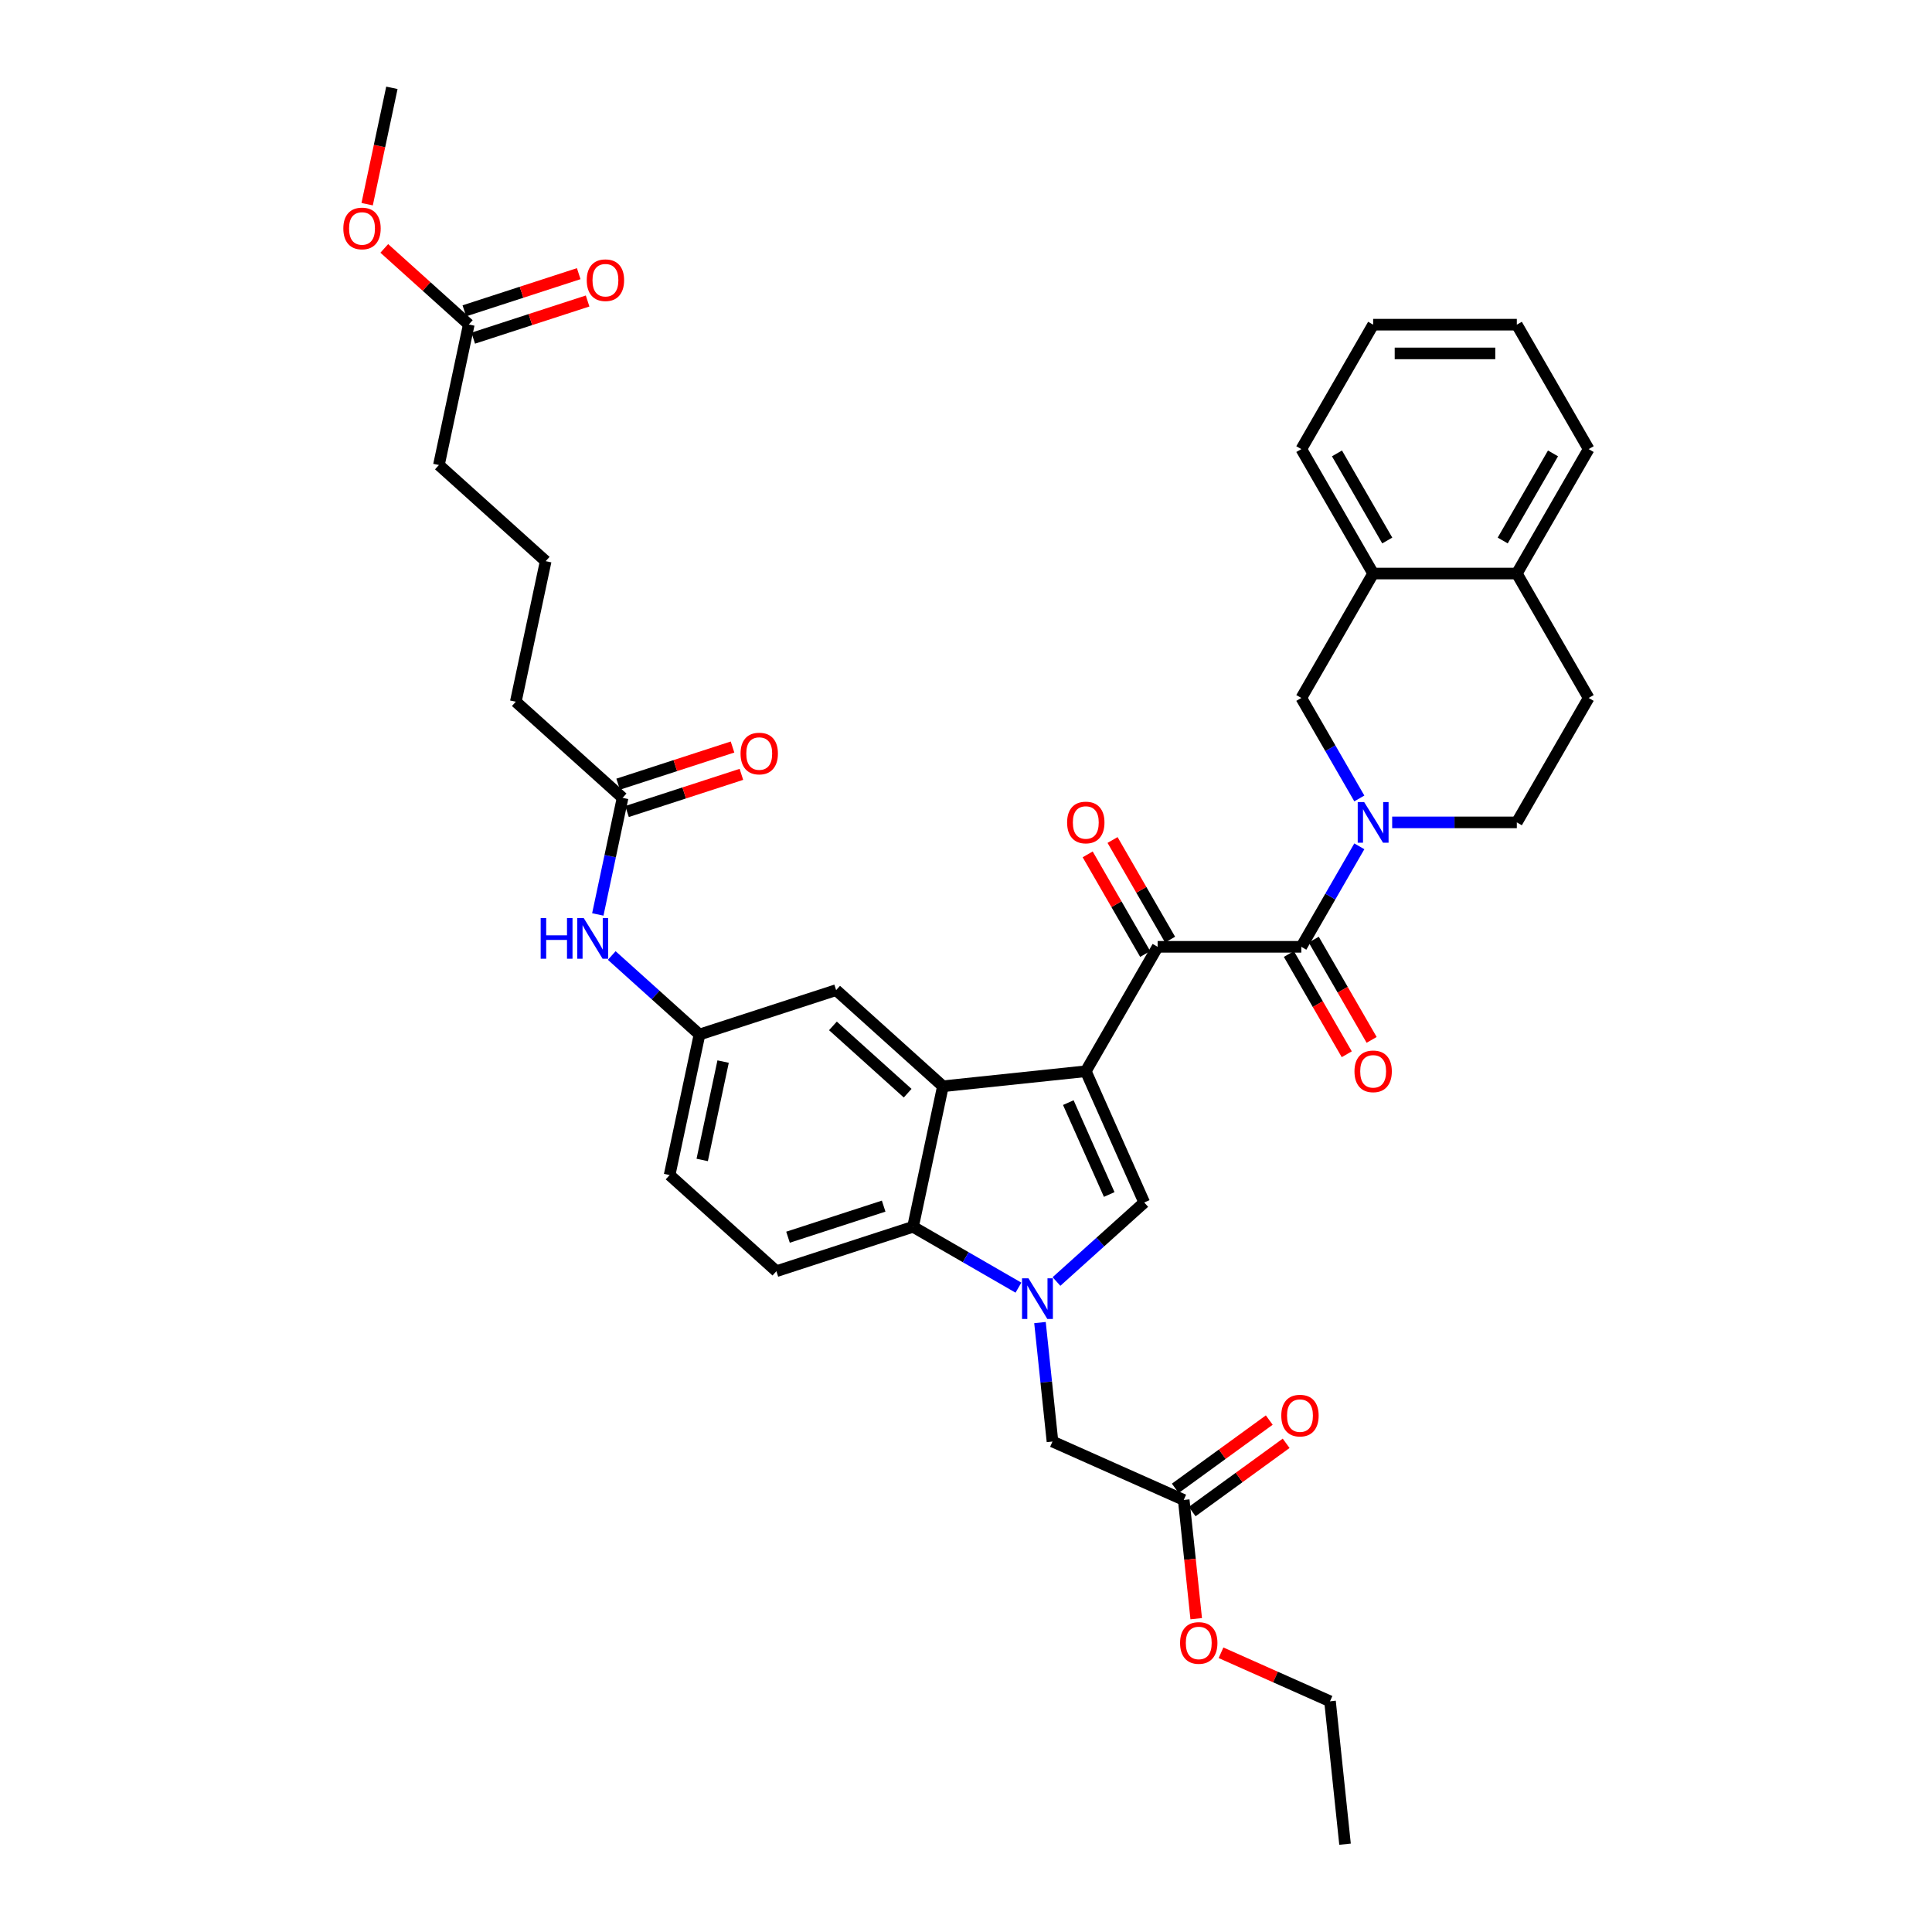 <?xml version='1.0' encoding='iso-8859-1'?>
<svg version='1.1' baseProfile='full'
              xmlns='http://www.w3.org/2000/svg'
                      xmlns:rdkit='http://www.rdkit.org/xml'
                      xmlns:xlink='http://www.w3.org/1999/xlink'
                  xml:space='preserve'
width='1000px' height='1000px' viewBox='0 0 1000 1000'>
<!-- END OF HEADER -->
<rect style='opacity:1.0;fill:#FFFFFF;stroke:none' width='1000' height='1000' x='0' y='0'> </rect>
<path class='bond-0' d='M 309.422,473.315 L 315.836,443.139' style='fill:none;fill-rule:evenodd;stroke:#0000FF;stroke-width:6px;stroke-linecap:butt;stroke-linejoin:miter;stroke-opacity:1' />
<path class='bond-0' d='M 315.836,443.139 L 322.25,412.963' style='fill:none;fill-rule:evenodd;stroke:#000000;stroke-width:6px;stroke-linecap:butt;stroke-linejoin:miter;stroke-opacity:1' />
<path class='bond-1' d='M 316.635,494.57 L 339.344,515.018' style='fill:none;fill-rule:evenodd;stroke:#0000FF;stroke-width:6px;stroke-linecap:butt;stroke-linejoin:miter;stroke-opacity:1' />
<path class='bond-1' d='M 339.344,515.018 L 362.054,535.466' style='fill:none;fill-rule:evenodd;stroke:#000000;stroke-width:6px;stroke-linecap:butt;stroke-linejoin:miter;stroke-opacity:1' />
<path class='bond-2' d='M 324.548,420.036 L 354.149,410.418' style='fill:none;fill-rule:evenodd;stroke:#000000;stroke-width:6px;stroke-linecap:butt;stroke-linejoin:miter;stroke-opacity:1' />
<path class='bond-2' d='M 354.149,410.418 L 383.749,400.801' style='fill:none;fill-rule:evenodd;stroke:#FF0000;stroke-width:6px;stroke-linecap:butt;stroke-linejoin:miter;stroke-opacity:1' />
<path class='bond-2' d='M 319.952,405.89 L 349.552,396.273' style='fill:none;fill-rule:evenodd;stroke:#000000;stroke-width:6px;stroke-linecap:butt;stroke-linejoin:miter;stroke-opacity:1' />
<path class='bond-2' d='M 349.552,396.273 L 379.153,386.655' style='fill:none;fill-rule:evenodd;stroke:#FF0000;stroke-width:6px;stroke-linecap:butt;stroke-linejoin:miter;stroke-opacity:1' />
<path class='bond-3' d='M 322.25,412.963 L 266.985,363.202' style='fill:none;fill-rule:evenodd;stroke:#000000;stroke-width:6px;stroke-linecap:butt;stroke-linejoin:miter;stroke-opacity:1' />
<path class='bond-4' d='M 362.054,535.466 L 346.592,608.208' style='fill:none;fill-rule:evenodd;stroke:#000000;stroke-width:6px;stroke-linecap:butt;stroke-linejoin:miter;stroke-opacity:1' />
<path class='bond-4' d='M 374.283,549.47 L 363.46,600.389' style='fill:none;fill-rule:evenodd;stroke:#000000;stroke-width:6px;stroke-linecap:butt;stroke-linejoin:miter;stroke-opacity:1' />
<path class='bond-5' d='M 362.054,535.466 L 432.781,512.485' style='fill:none;fill-rule:evenodd;stroke:#000000;stroke-width:6px;stroke-linecap:butt;stroke-linejoin:miter;stroke-opacity:1' />
<path class='bond-6' d='M 346.592,608.208 L 401.858,657.969' style='fill:none;fill-rule:evenodd;stroke:#000000;stroke-width:6px;stroke-linecap:butt;stroke-linejoin:miter;stroke-opacity:1' />
<path class='bond-7' d='M 401.858,657.969 L 472.585,634.988' style='fill:none;fill-rule:evenodd;stroke:#000000;stroke-width:6px;stroke-linecap:butt;stroke-linejoin:miter;stroke-opacity:1' />
<path class='bond-7' d='M 407.871,640.376 L 457.379,624.29' style='fill:none;fill-rule:evenodd;stroke:#000000;stroke-width:6px;stroke-linecap:butt;stroke-linejoin:miter;stroke-opacity:1' />
<path class='bond-8' d='M 472.585,634.988 L 499.863,650.738' style='fill:none;fill-rule:evenodd;stroke:#000000;stroke-width:6px;stroke-linecap:butt;stroke-linejoin:miter;stroke-opacity:1' />
<path class='bond-8' d='M 499.863,650.738 L 527.142,666.487' style='fill:none;fill-rule:evenodd;stroke:#0000FF;stroke-width:6px;stroke-linecap:butt;stroke-linejoin:miter;stroke-opacity:1' />
<path class='bond-9' d='M 472.585,634.988 L 488.046,562.247' style='fill:none;fill-rule:evenodd;stroke:#000000;stroke-width:6px;stroke-linecap:butt;stroke-linejoin:miter;stroke-opacity:1' />
<path class='bond-10' d='M 538.29,684.561 L 541.526,715.346' style='fill:none;fill-rule:evenodd;stroke:#0000FF;stroke-width:6px;stroke-linecap:butt;stroke-linejoin:miter;stroke-opacity:1' />
<path class='bond-10' d='M 541.526,715.346 L 544.762,746.131' style='fill:none;fill-rule:evenodd;stroke:#000000;stroke-width:6px;stroke-linecap:butt;stroke-linejoin:miter;stroke-opacity:1' />
<path class='bond-11' d='M 546.834,663.306 L 569.544,642.858' style='fill:none;fill-rule:evenodd;stroke:#0000FF;stroke-width:6px;stroke-linecap:butt;stroke-linejoin:miter;stroke-opacity:1' />
<path class='bond-11' d='M 569.544,642.858 L 592.254,622.411' style='fill:none;fill-rule:evenodd;stroke:#000000;stroke-width:6px;stroke-linecap:butt;stroke-linejoin:miter;stroke-opacity:1' />
<path class='bond-12' d='M 544.762,746.131 L 612.699,776.379' style='fill:none;fill-rule:evenodd;stroke:#000000;stroke-width:6px;stroke-linecap:butt;stroke-linejoin:miter;stroke-opacity:1' />
<path class='bond-13' d='M 612.699,776.379 L 615.929,807.104' style='fill:none;fill-rule:evenodd;stroke:#000000;stroke-width:6px;stroke-linecap:butt;stroke-linejoin:miter;stroke-opacity:1' />
<path class='bond-13' d='M 615.929,807.104 L 619.158,837.83' style='fill:none;fill-rule:evenodd;stroke:#FF0000;stroke-width:6px;stroke-linecap:butt;stroke-linejoin:miter;stroke-opacity:1' />
<path class='bond-14' d='M 617.07,782.395 L 641.389,764.727' style='fill:none;fill-rule:evenodd;stroke:#000000;stroke-width:6px;stroke-linecap:butt;stroke-linejoin:miter;stroke-opacity:1' />
<path class='bond-14' d='M 641.389,764.727 L 665.708,747.058' style='fill:none;fill-rule:evenodd;stroke:#FF0000;stroke-width:6px;stroke-linecap:butt;stroke-linejoin:miter;stroke-opacity:1' />
<path class='bond-14' d='M 608.328,770.362 L 632.647,752.694' style='fill:none;fill-rule:evenodd;stroke:#000000;stroke-width:6px;stroke-linecap:butt;stroke-linejoin:miter;stroke-opacity:1' />
<path class='bond-14' d='M 632.647,752.694 L 656.965,735.025' style='fill:none;fill-rule:evenodd;stroke:#FF0000;stroke-width:6px;stroke-linecap:butt;stroke-linejoin:miter;stroke-opacity:1' />
<path class='bond-15' d='M 631.999,855.47 L 660.205,868.028' style='fill:none;fill-rule:evenodd;stroke:#FF0000;stroke-width:6px;stroke-linecap:butt;stroke-linejoin:miter;stroke-opacity:1' />
<path class='bond-15' d='M 660.205,868.028 L 688.41,880.586' style='fill:none;fill-rule:evenodd;stroke:#000000;stroke-width:6px;stroke-linecap:butt;stroke-linejoin:miter;stroke-opacity:1' />
<path class='bond-16' d='M 688.41,880.586 L 696.184,954.545' style='fill:none;fill-rule:evenodd;stroke:#000000;stroke-width:6px;stroke-linecap:butt;stroke-linejoin:miter;stroke-opacity:1' />
<path class='bond-17' d='M 592.254,622.411 L 562.006,554.473' style='fill:none;fill-rule:evenodd;stroke:#000000;stroke-width:6px;stroke-linecap:butt;stroke-linejoin:miter;stroke-opacity:1' />
<path class='bond-17' d='M 574.129,618.269 L 552.956,570.713' style='fill:none;fill-rule:evenodd;stroke:#000000;stroke-width:6px;stroke-linecap:butt;stroke-linejoin:miter;stroke-opacity:1' />
<path class='bond-18' d='M 562.006,554.473 L 599.189,490.07' style='fill:none;fill-rule:evenodd;stroke:#000000;stroke-width:6px;stroke-linecap:butt;stroke-linejoin:miter;stroke-opacity:1' />
<path class='bond-19' d='M 562.006,554.473 L 488.046,562.247' style='fill:none;fill-rule:evenodd;stroke:#000000;stroke-width:6px;stroke-linecap:butt;stroke-linejoin:miter;stroke-opacity:1' />
<path class='bond-20' d='M 599.189,490.07 L 673.556,490.07' style='fill:none;fill-rule:evenodd;stroke:#000000;stroke-width:6px;stroke-linecap:butt;stroke-linejoin:miter;stroke-opacity:1' />
<path class='bond-21' d='M 605.63,486.351 L 590.743,460.567' style='fill:none;fill-rule:evenodd;stroke:#000000;stroke-width:6px;stroke-linecap:butt;stroke-linejoin:miter;stroke-opacity:1' />
<path class='bond-21' d='M 590.743,460.567 L 575.857,434.783' style='fill:none;fill-rule:evenodd;stroke:#FF0000;stroke-width:6px;stroke-linecap:butt;stroke-linejoin:miter;stroke-opacity:1' />
<path class='bond-21' d='M 592.749,493.788 L 577.863,468.004' style='fill:none;fill-rule:evenodd;stroke:#000000;stroke-width:6px;stroke-linecap:butt;stroke-linejoin:miter;stroke-opacity:1' />
<path class='bond-21' d='M 577.863,468.004 L 562.976,442.22' style='fill:none;fill-rule:evenodd;stroke:#FF0000;stroke-width:6px;stroke-linecap:butt;stroke-linejoin:miter;stroke-opacity:1' />
<path class='bond-22' d='M 673.556,490.07 L 688.571,464.062' style='fill:none;fill-rule:evenodd;stroke:#000000;stroke-width:6px;stroke-linecap:butt;stroke-linejoin:miter;stroke-opacity:1' />
<path class='bond-22' d='M 688.571,464.062 L 703.586,438.055' style='fill:none;fill-rule:evenodd;stroke:#0000FF;stroke-width:6px;stroke-linecap:butt;stroke-linejoin:miter;stroke-opacity:1' />
<path class='bond-23' d='M 667.116,493.788 L 682.097,519.735' style='fill:none;fill-rule:evenodd;stroke:#000000;stroke-width:6px;stroke-linecap:butt;stroke-linejoin:miter;stroke-opacity:1' />
<path class='bond-23' d='M 682.097,519.735 L 697.077,545.683' style='fill:none;fill-rule:evenodd;stroke:#FF0000;stroke-width:6px;stroke-linecap:butt;stroke-linejoin:miter;stroke-opacity:1' />
<path class='bond-23' d='M 679.996,486.351 L 694.977,512.299' style='fill:none;fill-rule:evenodd;stroke:#000000;stroke-width:6px;stroke-linecap:butt;stroke-linejoin:miter;stroke-opacity:1' />
<path class='bond-23' d='M 694.977,512.299 L 709.958,538.246' style='fill:none;fill-rule:evenodd;stroke:#FF0000;stroke-width:6px;stroke-linecap:butt;stroke-linejoin:miter;stroke-opacity:1' />
<path class='bond-24' d='M 720.586,425.666 L 752.846,425.666' style='fill:none;fill-rule:evenodd;stroke:#0000FF;stroke-width:6px;stroke-linecap:butt;stroke-linejoin:miter;stroke-opacity:1' />
<path class='bond-24' d='M 752.846,425.666 L 785.106,425.666' style='fill:none;fill-rule:evenodd;stroke:#000000;stroke-width:6px;stroke-linecap:butt;stroke-linejoin:miter;stroke-opacity:1' />
<path class='bond-25' d='M 703.586,413.276 L 688.571,387.269' style='fill:none;fill-rule:evenodd;stroke:#0000FF;stroke-width:6px;stroke-linecap:butt;stroke-linejoin:miter;stroke-opacity:1' />
<path class='bond-25' d='M 688.571,387.269 L 673.556,361.262' style='fill:none;fill-rule:evenodd;stroke:#000000;stroke-width:6px;stroke-linecap:butt;stroke-linejoin:miter;stroke-opacity:1' />
<path class='bond-26' d='M 785.106,425.666 L 822.29,361.262' style='fill:none;fill-rule:evenodd;stroke:#000000;stroke-width:6px;stroke-linecap:butt;stroke-linejoin:miter;stroke-opacity:1' />
<path class='bond-27' d='M 822.29,361.262 L 785.106,296.859' style='fill:none;fill-rule:evenodd;stroke:#000000;stroke-width:6px;stroke-linecap:butt;stroke-linejoin:miter;stroke-opacity:1' />
<path class='bond-28' d='M 785.106,296.859 L 822.29,232.455' style='fill:none;fill-rule:evenodd;stroke:#000000;stroke-width:6px;stroke-linecap:butt;stroke-linejoin:miter;stroke-opacity:1' />
<path class='bond-28' d='M 777.803,279.762 L 803.832,234.679' style='fill:none;fill-rule:evenodd;stroke:#000000;stroke-width:6px;stroke-linecap:butt;stroke-linejoin:miter;stroke-opacity:1' />
<path class='bond-29' d='M 785.106,296.859 L 710.74,296.859' style='fill:none;fill-rule:evenodd;stroke:#000000;stroke-width:6px;stroke-linecap:butt;stroke-linejoin:miter;stroke-opacity:1' />
<path class='bond-30' d='M 822.29,232.455 L 785.106,168.052' style='fill:none;fill-rule:evenodd;stroke:#000000;stroke-width:6px;stroke-linecap:butt;stroke-linejoin:miter;stroke-opacity:1' />
<path class='bond-31' d='M 785.106,168.052 L 710.74,168.052' style='fill:none;fill-rule:evenodd;stroke:#000000;stroke-width:6px;stroke-linecap:butt;stroke-linejoin:miter;stroke-opacity:1' />
<path class='bond-31' d='M 773.951,182.925 L 721.895,182.925' style='fill:none;fill-rule:evenodd;stroke:#000000;stroke-width:6px;stroke-linecap:butt;stroke-linejoin:miter;stroke-opacity:1' />
<path class='bond-32' d='M 710.74,168.052 L 673.556,232.455' style='fill:none;fill-rule:evenodd;stroke:#000000;stroke-width:6px;stroke-linecap:butt;stroke-linejoin:miter;stroke-opacity:1' />
<path class='bond-33' d='M 673.556,232.455 L 710.74,296.859' style='fill:none;fill-rule:evenodd;stroke:#000000;stroke-width:6px;stroke-linecap:butt;stroke-linejoin:miter;stroke-opacity:1' />
<path class='bond-33' d='M 692.014,234.679 L 718.043,279.762' style='fill:none;fill-rule:evenodd;stroke:#000000;stroke-width:6px;stroke-linecap:butt;stroke-linejoin:miter;stroke-opacity:1' />
<path class='bond-34' d='M 710.74,296.859 L 673.556,361.262' style='fill:none;fill-rule:evenodd;stroke:#000000;stroke-width:6px;stroke-linecap:butt;stroke-linejoin:miter;stroke-opacity:1' />
<path class='bond-35' d='M 488.046,562.247 L 432.781,512.485' style='fill:none;fill-rule:evenodd;stroke:#000000;stroke-width:6px;stroke-linecap:butt;stroke-linejoin:miter;stroke-opacity:1' />
<path class='bond-35' d='M 469.804,565.835 L 431.119,531.003' style='fill:none;fill-rule:evenodd;stroke:#000000;stroke-width:6px;stroke-linecap:butt;stroke-linejoin:miter;stroke-opacity:1' />
<path class='bond-36' d='M 242.643,167.957 L 227.182,240.699' style='fill:none;fill-rule:evenodd;stroke:#000000;stroke-width:6px;stroke-linecap:butt;stroke-linejoin:miter;stroke-opacity:1' />
<path class='bond-37' d='M 242.643,167.957 L 220.774,148.266' style='fill:none;fill-rule:evenodd;stroke:#000000;stroke-width:6px;stroke-linecap:butt;stroke-linejoin:miter;stroke-opacity:1' />
<path class='bond-37' d='M 220.774,148.266 L 198.905,128.575' style='fill:none;fill-rule:evenodd;stroke:#FF0000;stroke-width:6px;stroke-linecap:butt;stroke-linejoin:miter;stroke-opacity:1' />
<path class='bond-38' d='M 244.941,175.03 L 274.541,165.412' style='fill:none;fill-rule:evenodd;stroke:#000000;stroke-width:6px;stroke-linecap:butt;stroke-linejoin:miter;stroke-opacity:1' />
<path class='bond-38' d='M 274.541,165.412 L 304.142,155.795' style='fill:none;fill-rule:evenodd;stroke:#FF0000;stroke-width:6px;stroke-linecap:butt;stroke-linejoin:miter;stroke-opacity:1' />
<path class='bond-38' d='M 240.345,160.885 L 269.945,151.267' style='fill:none;fill-rule:evenodd;stroke:#000000;stroke-width:6px;stroke-linecap:butt;stroke-linejoin:miter;stroke-opacity:1' />
<path class='bond-38' d='M 269.945,151.267 L 299.545,141.649' style='fill:none;fill-rule:evenodd;stroke:#FF0000;stroke-width:6px;stroke-linecap:butt;stroke-linejoin:miter;stroke-opacity:1' />
<path class='bond-39' d='M 227.182,240.699 L 282.447,290.46' style='fill:none;fill-rule:evenodd;stroke:#000000;stroke-width:6px;stroke-linecap:butt;stroke-linejoin:miter;stroke-opacity:1' />
<path class='bond-40' d='M 190.037,105.688 L 196.438,75.571' style='fill:none;fill-rule:evenodd;stroke:#FF0000;stroke-width:6px;stroke-linecap:butt;stroke-linejoin:miter;stroke-opacity:1' />
<path class='bond-40' d='M 196.438,75.571 L 202.84,45.455' style='fill:none;fill-rule:evenodd;stroke:#000000;stroke-width:6px;stroke-linecap:butt;stroke-linejoin:miter;stroke-opacity:1' />
<path class='bond-41' d='M 282.447,290.46 L 266.985,363.202' style='fill:none;fill-rule:evenodd;stroke:#000000;stroke-width:6px;stroke-linecap:butt;stroke-linejoin:miter;stroke-opacity:1' />
<path  class='atom-0' d='M 279.853 475.175
L 282.709 475.175
L 282.709 484.128
L 293.477 484.128
L 293.477 475.175
L 296.333 475.175
L 296.333 496.235
L 293.477 496.235
L 293.477 486.508
L 282.709 486.508
L 282.709 496.235
L 279.853 496.235
L 279.853 475.175
' fill='#0000FF'/>
<path  class='atom-0' d='M 302.133 475.175
L 309.035 486.33
Q 309.719 487.43, 310.819 489.423
Q 311.92 491.416, 311.979 491.535
L 311.979 475.175
L 314.776 475.175
L 314.776 496.235
L 311.89 496.235
L 304.483 484.039
Q 303.621 482.611, 302.699 480.975
Q 301.806 479.339, 301.538 478.833
L 301.538 496.235
L 298.802 496.235
L 298.802 475.175
L 302.133 475.175
' fill='#0000FF'/>
<path  class='atom-2' d='M 383.31 390.042
Q 383.31 384.985, 385.809 382.159
Q 388.307 379.333, 392.977 379.333
Q 397.648 379.333, 400.146 382.159
Q 402.645 384.985, 402.645 390.042
Q 402.645 395.158, 400.117 398.074
Q 397.588 400.959, 392.977 400.959
Q 388.337 400.959, 385.809 398.074
Q 383.31 395.188, 383.31 390.042
M 392.977 398.579
Q 396.19 398.579, 397.915 396.438
Q 399.671 394.266, 399.671 390.042
Q 399.671 385.907, 397.915 383.825
Q 396.19 381.713, 392.977 381.713
Q 389.765 381.713, 388.01 383.795
Q 386.284 385.877, 386.284 390.042
Q 386.284 394.296, 388.01 396.438
Q 389.765 398.579, 392.977 398.579
' fill='#FF0000'/>
<path  class='atom-7' d='M 532.333 661.641
L 539.234 672.796
Q 539.918 673.897, 541.019 675.89
Q 542.12 677.883, 542.179 678.002
L 542.179 661.641
L 544.975 661.641
L 544.975 682.702
L 542.09 682.702
L 534.683 670.506
Q 533.82 669.078, 532.898 667.442
Q 532.006 665.806, 531.738 665.3
L 531.738 682.702
L 529.001 682.702
L 529.001 661.641
L 532.333 661.641
' fill='#0000FF'/>
<path  class='atom-10' d='M 610.805 850.398
Q 610.805 845.341, 613.304 842.515
Q 615.802 839.689, 620.473 839.689
Q 625.143 839.689, 627.642 842.515
Q 630.14 845.341, 630.14 850.398
Q 630.14 855.514, 627.612 858.429
Q 625.083 861.315, 620.473 861.315
Q 615.832 861.315, 613.304 858.429
Q 610.805 855.544, 610.805 850.398
M 620.473 858.935
Q 623.685 858.935, 625.411 856.793
Q 627.166 854.622, 627.166 850.398
Q 627.166 846.263, 625.411 844.181
Q 623.685 842.069, 620.473 842.069
Q 617.26 842.069, 615.505 844.151
Q 613.78 846.233, 613.78 850.398
Q 613.78 854.652, 615.505 856.793
Q 617.26 858.935, 620.473 858.935
' fill='#FF0000'/>
<path  class='atom-13' d='M 663.196 732.727
Q 663.196 727.67, 665.694 724.844
Q 668.193 722.018, 672.863 722.018
Q 677.533 722.018, 680.032 724.844
Q 682.531 727.67, 682.531 732.727
Q 682.531 737.843, 680.002 740.758
Q 677.474 743.644, 672.863 743.644
Q 668.223 743.644, 665.694 740.758
Q 663.196 737.873, 663.196 732.727
M 672.863 741.264
Q 676.076 741.264, 677.801 739.122
Q 679.556 736.951, 679.556 732.727
Q 679.556 728.592, 677.801 726.51
Q 676.076 724.398, 672.863 724.398
Q 669.651 724.398, 667.896 726.48
Q 666.17 728.562, 666.17 732.727
Q 666.17 736.98, 667.896 739.122
Q 669.651 741.264, 672.863 741.264
' fill='#FF0000'/>
<path  class='atom-18' d='M 706.084 415.136
L 712.985 426.291
Q 713.67 427.391, 714.77 429.384
Q 715.871 431.377, 715.93 431.496
L 715.93 415.136
L 718.727 415.136
L 718.727 436.196
L 715.841 436.196
L 708.434 424
Q 707.572 422.572, 706.649 420.936
Q 705.757 419.3, 705.489 418.794
L 705.489 436.196
L 702.753 436.196
L 702.753 415.136
L 706.084 415.136
' fill='#0000FF'/>
<path  class='atom-28' d='M 701.072 554.533
Q 701.072 549.476, 703.571 546.65
Q 706.069 543.824, 710.74 543.824
Q 715.41 543.824, 717.908 546.65
Q 720.407 549.476, 720.407 554.533
Q 720.407 559.649, 717.879 562.564
Q 715.35 565.45, 710.74 565.45
Q 706.099 565.45, 703.571 562.564
Q 701.072 559.679, 701.072 554.533
M 710.74 563.07
Q 713.952 563.07, 715.677 560.928
Q 717.433 558.757, 717.433 554.533
Q 717.433 550.398, 715.677 548.315
Q 713.952 546.203, 710.74 546.203
Q 707.527 546.203, 705.772 548.286
Q 704.047 550.368, 704.047 554.533
Q 704.047 558.786, 705.772 560.928
Q 707.527 563.07, 710.74 563.07
' fill='#FF0000'/>
<path  class='atom-29' d='M 552.338 425.725
Q 552.338 420.668, 554.837 417.843
Q 557.336 415.017, 562.006 415.017
Q 566.676 415.017, 569.175 417.843
Q 571.674 420.668, 571.674 425.725
Q 571.674 430.842, 569.145 433.757
Q 566.617 436.642, 562.006 436.642
Q 557.365 436.642, 554.837 433.757
Q 552.338 430.872, 552.338 425.725
M 562.006 434.263
Q 565.219 434.263, 566.944 432.121
Q 568.699 429.949, 568.699 425.725
Q 568.699 421.591, 566.944 419.508
Q 565.219 417.396, 562.006 417.396
Q 558.793 417.396, 557.038 419.479
Q 555.313 421.561, 555.313 425.725
Q 555.313 429.979, 557.038 432.121
Q 558.793 434.263, 562.006 434.263
' fill='#FF0000'/>
<path  class='atom-34' d='M 177.71 118.256
Q 177.71 113.199, 180.209 110.373
Q 182.708 107.547, 187.378 107.547
Q 192.048 107.547, 194.547 110.373
Q 197.046 113.199, 197.046 118.256
Q 197.046 123.372, 194.517 126.287
Q 191.989 129.173, 187.378 129.173
Q 182.737 129.173, 180.209 126.287
Q 177.71 123.402, 177.71 118.256
M 187.378 126.793
Q 190.591 126.793, 192.316 124.651
Q 194.071 122.48, 194.071 118.256
Q 194.071 114.121, 192.316 112.039
Q 190.591 109.927, 187.378 109.927
Q 184.165 109.927, 182.41 112.009
Q 180.685 114.091, 180.685 118.256
Q 180.685 122.51, 182.41 124.651
Q 184.165 126.793, 187.378 126.793
' fill='#FF0000'/>
<path  class='atom-35' d='M 303.703 145.036
Q 303.703 139.979, 306.201 137.153
Q 308.7 134.327, 313.37 134.327
Q 318.041 134.327, 320.539 137.153
Q 323.038 139.979, 323.038 145.036
Q 323.038 150.153, 320.51 153.068
Q 317.981 155.953, 313.37 155.953
Q 308.73 155.953, 306.201 153.068
Q 303.703 150.182, 303.703 145.036
M 313.37 153.574
Q 316.583 153.574, 318.308 151.432
Q 320.063 149.26, 320.063 145.036
Q 320.063 140.901, 318.308 138.819
Q 316.583 136.707, 313.37 136.707
Q 310.158 136.707, 308.403 138.789
Q 306.677 140.872, 306.677 145.036
Q 306.677 149.29, 308.403 151.432
Q 310.158 153.574, 313.37 153.574
' fill='#FF0000'/>
</svg>
